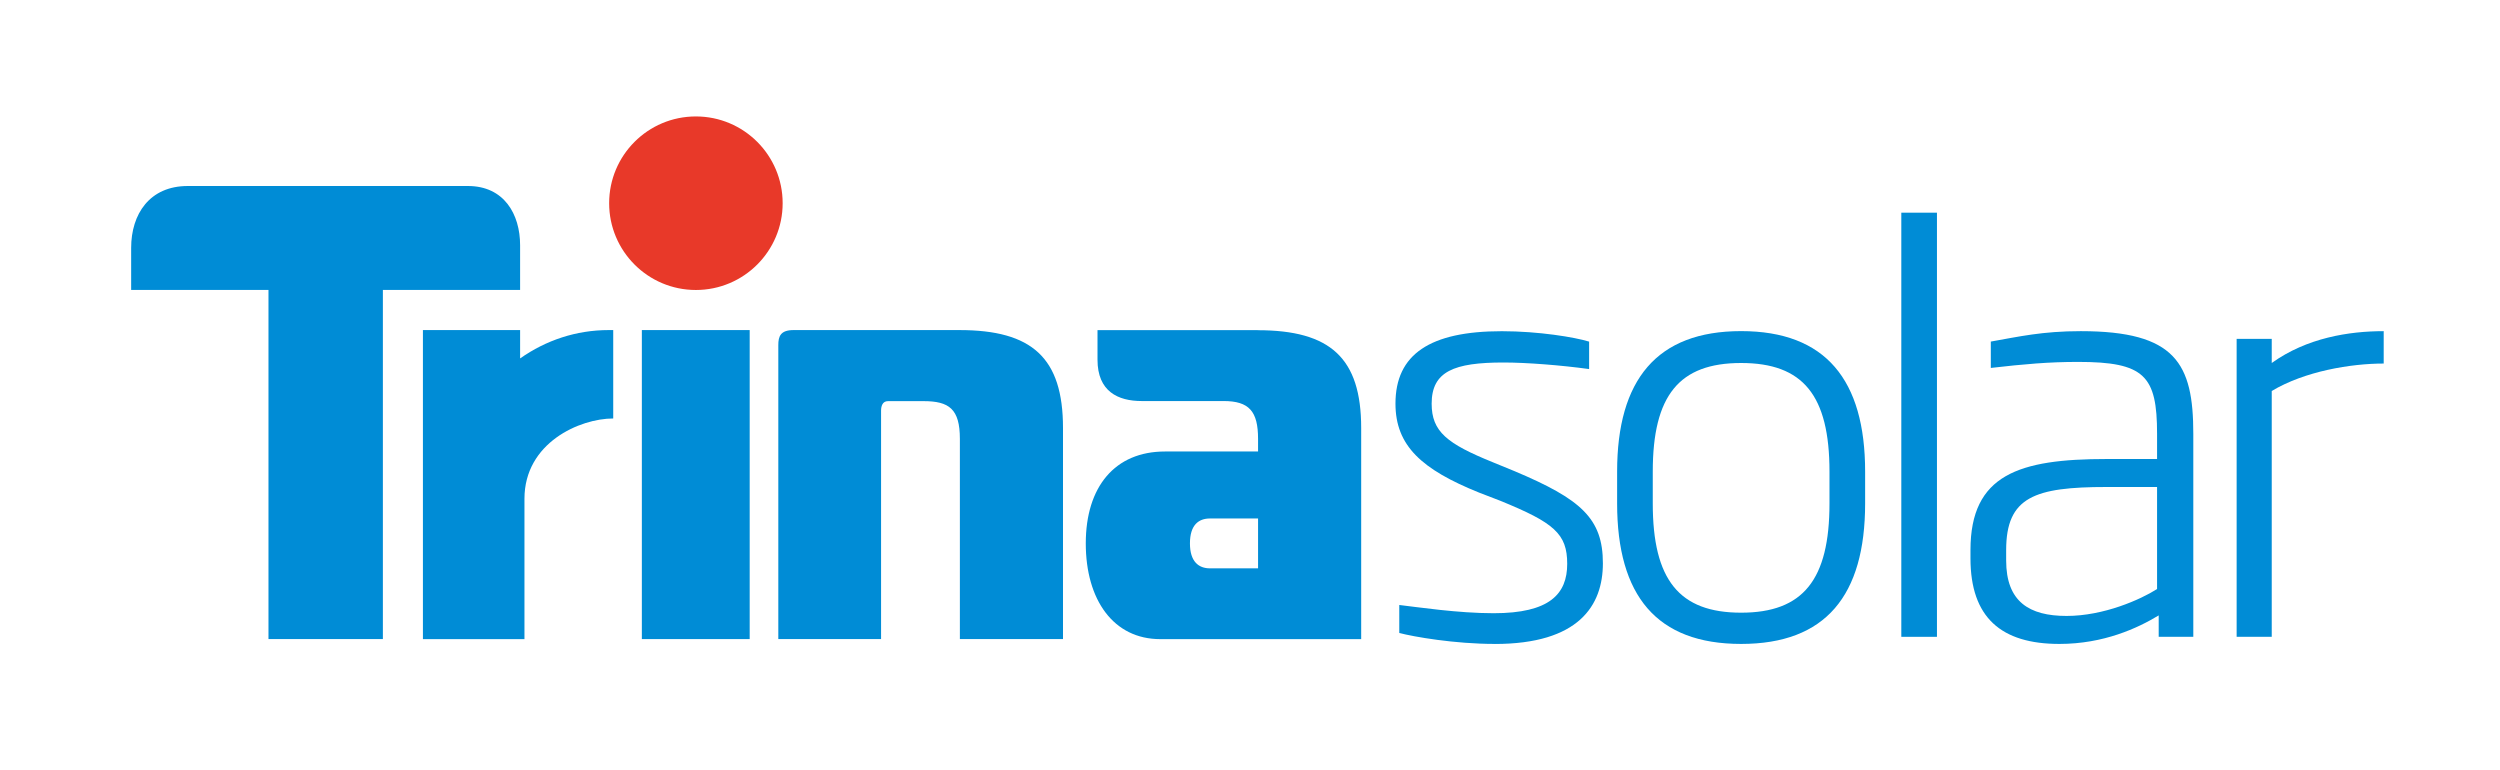 <?xml version="1.0" encoding="UTF-8"?><svg id="_图层_1" xmlns="http://www.w3.org/2000/svg" viewBox="0 0 552 170"><defs><style>.cls-1{fill-rule:evenodd;}.cls-1,.cls-2,.cls-3{stroke-width:0px;}.cls-1,.cls-3{fill:#008cd6;}.cls-2{fill:#e83929;}</style></defs><path class="cls-1" d="m114.84,54.16c0-6.89-3.56-13.09-11.52-13.09h-61.86c-8.43,0-12.5,6.2-12.5,13.66v9.29h30.32v77.09h25.26v-77.09h30.3v-9.85Z"/><rect class="cls-3" x="141.72" y="72.88" width="23.81" height="68.23"/><path class="cls-1" d="m211.84,72.88h-36.62c-2.9,0-3.37,1.4-3.37,3.31v64.92h22.69v-50.44c0-.97.3-2.1,1.53-2.1h7.83c5.68,0,8.04,1.73,8.04,8.34v44.2h22.77v-46.62c0-15.47-6.81-21.61-22.86-21.61Z"/><path class="cls-1" d="m277.7,72.9h-35.37v6.53c0,6.99,4.51,9.12,9.75,9.12h18.07c5.68,0,7.63,2.28,7.63,8.36v2.78h-20.55c-11.05,0-17.49,7.77-17.49,20.29s6.14,21.14,16.45,21.14h44.36v-46.62c0-15.47-6.82-21.59-22.86-21.59Zm.08,52.59h-10.62c-2.49,0-4.42-1.47-4.42-5.51s1.89-5.5,4.42-5.5h10.62v11.01Z"/><path class="cls-1" d="m114.84,79.14v-6.26h-21.46v68.24h22.42v-30.99c0-12.37,12.22-17.73,19.6-17.73v-19.52h-1.01c-7.13,0-13.82,2.23-19.55,6.26Z"/><path class="cls-2" d="m172.81,44.87c0-10.57-8.57-19.16-19.16-19.16s-19.15,8.59-19.15,19.16,8.57,19.16,19.15,19.16,19.16-8.59,19.16-19.16Z"/><path class="cls-3" d="m330.04,142.18c-8.84,0-17.93-1.58-21.08-2.42v-6.18c4.12.48,12.96,1.82,20.84,1.82,12.36,0,16.24-4.24,16.24-10.9s-2.91-9.09-14.78-13.93l-4.72-1.82c-12.6-5.09-18.42-10.3-18.42-19.63,0-10.9,7.63-15.99,23.5-15.99,8.12,0,16.11,1.33,19.26,2.3v6.06c-6.18-.85-13.81-1.45-18.9-1.45-10.9,0-15.87,1.94-15.87,9.09,0,6.18,3.39,8.84,13.57,12.96l4.73,1.94c14.66,6.18,19.51,10.42,19.51,20.35,0,9.33-5.33,17.81-23.87,17.81Z"/><path class="cls-3" d="m384.44,142.18c-18.66,0-27.38-10.66-27.38-31.02v-7.03c0-20.23,8.72-31.02,27.38-31.02s27.38,10.78,27.38,31.02v7.03c0,20.35-8.72,31.02-27.38,31.02Zm19.51-38.04c0-16.84-5.82-23.99-19.51-23.99s-19.51,7.15-19.51,23.99v7.03c0,16.84,5.82,24.11,19.51,24.11s19.51-7.27,19.51-24.11v-7.03Z"/><path class="cls-3" d="m419.81,140.61V46.96h7.87v93.65h-7.87Z"/><path class="cls-3" d="m476.64,140.61v-4.73c-4.6,2.79-12.12,6.3-21.93,6.3-12.84,0-19.63-5.82-19.63-18.9v-1.82c0-16.72,10.78-20.11,30.05-20.11h11.15v-5.57c0-12.84-2.79-15.87-17.45-15.87-6.42,0-11.87.48-19.26,1.33v-5.82c6.18-1.09,11.39-2.3,19.87-2.3,20.96,0,24.84,7.15,24.84,22.66v44.83h-7.63Zm-.36-33.08h-11.15c-15.87,0-22.17,2.18-22.17,13.93v2.3c0,9.09,5.09,12.24,13.33,12.24s16.36-3.63,19.99-5.94v-22.53Z"/><path class="cls-3" d="m501.6,86.33v54.28h-7.75v-65.79h7.75v5.33c7.75-5.57,17.08-7.03,24.72-7.03v7.15c-7.27,0-17.45,1.7-24.72,6.06Z"/></svg>